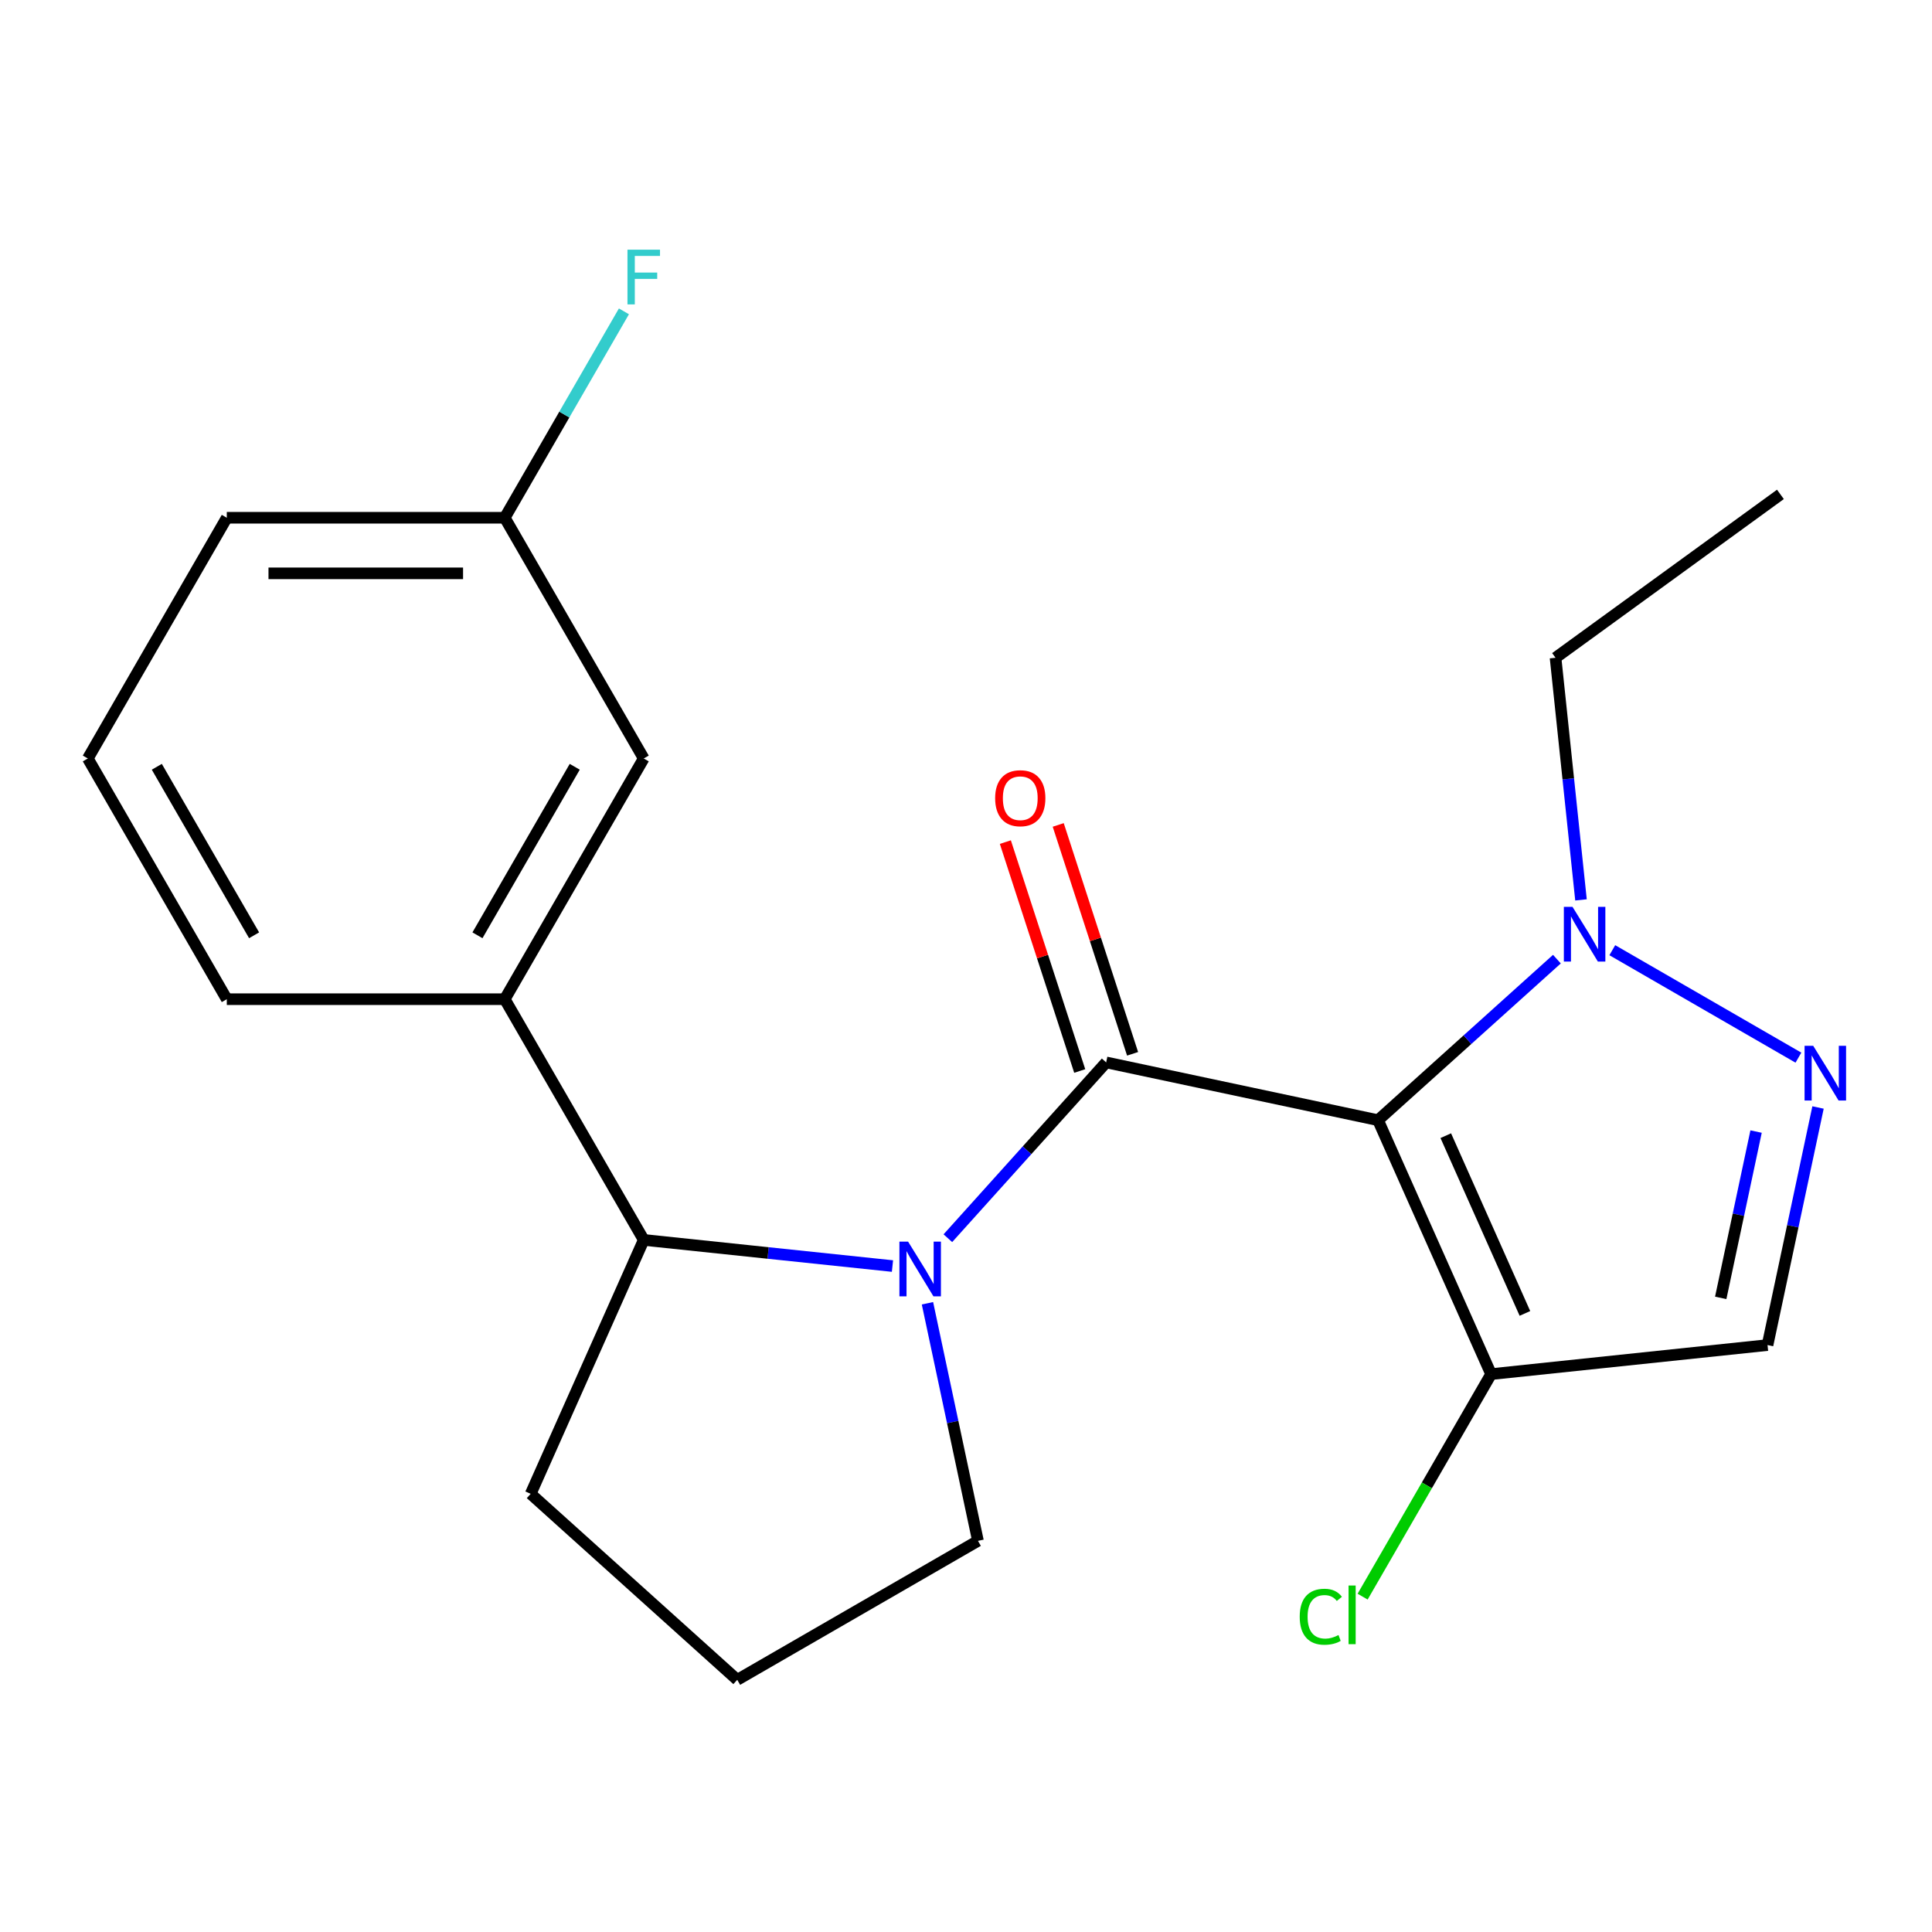 <?xml version='1.0' encoding='iso-8859-1'?>
<svg version='1.1' baseProfile='full'
              xmlns='http://www.w3.org/2000/svg'
                      xmlns:rdkit='http://www.rdkit.org/xml'
                      xmlns:xlink='http://www.w3.org/1999/xlink'
                  xml:space='preserve'
width='1000px' height='1000px' viewBox='0 0 1000 1000'>
<!-- END OF HEADER -->
<rect style='opacity:1.0;fill:#FFFFFF;stroke:none' width='1000' height='1000' x='0' y='0'> </rect>
<path class='bond-0' d='M 713.271,579.811 L 572.545,549.898' style='fill:none;fill-rule:evenodd;stroke:#000000;stroke-width:6px;stroke-linecap:butt;stroke-linejoin:miter;stroke-opacity:1' />
<path class='bond-2' d='M 713.271,579.811 L 759.561,538.131' style='fill:none;fill-rule:evenodd;stroke:#000000;stroke-width:6px;stroke-linecap:butt;stroke-linejoin:miter;stroke-opacity:1' />
<path class='bond-2' d='M 759.561,538.131 L 805.851,496.452' style='fill:none;fill-rule:evenodd;stroke:#0000FF;stroke-width:6px;stroke-linecap:butt;stroke-linejoin:miter;stroke-opacity:1' />
<path class='bond-4' d='M 713.271,579.811 L 771.789,711.243' style='fill:none;fill-rule:evenodd;stroke:#000000;stroke-width:6px;stroke-linecap:butt;stroke-linejoin:miter;stroke-opacity:1' />
<path class='bond-4' d='M 748.335,587.822 L 789.297,679.824' style='fill:none;fill-rule:evenodd;stroke:#000000;stroke-width:6px;stroke-linecap:butt;stroke-linejoin:miter;stroke-opacity:1' />
<path class='bond-1' d='M 572.545,549.898 L 531.579,595.395' style='fill:none;fill-rule:evenodd;stroke:#000000;stroke-width:6px;stroke-linecap:butt;stroke-linejoin:miter;stroke-opacity:1' />
<path class='bond-1' d='M 531.579,595.395 L 490.614,640.892' style='fill:none;fill-rule:evenodd;stroke:#0000FF;stroke-width:6px;stroke-linecap:butt;stroke-linejoin:miter;stroke-opacity:1' />
<path class='bond-8' d='M 586.228,545.452 L 566.981,486.216' style='fill:none;fill-rule:evenodd;stroke:#000000;stroke-width:6px;stroke-linecap:butt;stroke-linejoin:miter;stroke-opacity:1' />
<path class='bond-8' d='M 566.981,486.216 L 547.734,426.981' style='fill:none;fill-rule:evenodd;stroke:#FF0000;stroke-width:6px;stroke-linecap:butt;stroke-linejoin:miter;stroke-opacity:1' />
<path class='bond-8' d='M 558.862,554.344 L 539.615,495.108' style='fill:none;fill-rule:evenodd;stroke:#000000;stroke-width:6px;stroke-linecap:butt;stroke-linejoin:miter;stroke-opacity:1' />
<path class='bond-8' d='M 539.615,495.108 L 520.368,435.872' style='fill:none;fill-rule:evenodd;stroke:#FF0000;stroke-width:6px;stroke-linecap:butt;stroke-linejoin:miter;stroke-opacity:1' />
<path class='bond-6' d='M 461.94,655.308 L 397.568,648.542' style='fill:none;fill-rule:evenodd;stroke:#0000FF;stroke-width:6px;stroke-linecap:butt;stroke-linejoin:miter;stroke-opacity:1' />
<path class='bond-6' d='M 397.568,648.542 L 333.195,641.776' style='fill:none;fill-rule:evenodd;stroke:#000000;stroke-width:6px;stroke-linecap:butt;stroke-linejoin:miter;stroke-opacity:1' />
<path class='bond-11' d='M 480.051,674.571 L 493.12,736.056' style='fill:none;fill-rule:evenodd;stroke:#0000FF;stroke-width:6px;stroke-linecap:butt;stroke-linejoin:miter;stroke-opacity:1' />
<path class='bond-11' d='M 493.12,736.056 L 506.189,797.541' style='fill:none;fill-rule:evenodd;stroke:#000000;stroke-width:6px;stroke-linecap:butt;stroke-linejoin:miter;stroke-opacity:1' />
<path class='bond-3' d='M 834.524,491.82 L 930.86,547.439' style='fill:none;fill-rule:evenodd;stroke:#0000FF;stroke-width:6px;stroke-linecap:butt;stroke-linejoin:miter;stroke-opacity:1' />
<path class='bond-14' d='M 818.321,465.786 L 811.735,403.123' style='fill:none;fill-rule:evenodd;stroke:#0000FF;stroke-width:6px;stroke-linecap:butt;stroke-linejoin:miter;stroke-opacity:1' />
<path class='bond-14' d='M 811.735,403.123 L 805.149,340.461' style='fill:none;fill-rule:evenodd;stroke:#000000;stroke-width:6px;stroke-linecap:butt;stroke-linejoin:miter;stroke-opacity:1' />
<path class='bond-21' d='M 941.009,573.235 L 927.94,634.719' style='fill:none;fill-rule:evenodd;stroke:#0000FF;stroke-width:6px;stroke-linecap:butt;stroke-linejoin:miter;stroke-opacity:1' />
<path class='bond-21' d='M 927.94,634.719 L 914.871,696.204' style='fill:none;fill-rule:evenodd;stroke:#000000;stroke-width:6px;stroke-linecap:butt;stroke-linejoin:miter;stroke-opacity:1' />
<path class='bond-21' d='M 908.943,585.697 L 899.794,628.737' style='fill:none;fill-rule:evenodd;stroke:#0000FF;stroke-width:6px;stroke-linecap:butt;stroke-linejoin:miter;stroke-opacity:1' />
<path class='bond-21' d='M 899.794,628.737 L 890.646,671.776' style='fill:none;fill-rule:evenodd;stroke:#000000;stroke-width:6px;stroke-linecap:butt;stroke-linejoin:miter;stroke-opacity:1' />
<path class='bond-5' d='M 771.789,711.243 L 914.871,696.204' style='fill:none;fill-rule:evenodd;stroke:#000000;stroke-width:6px;stroke-linecap:butt;stroke-linejoin:miter;stroke-opacity:1' />
<path class='bond-10' d='M 771.789,711.243 L 738.539,768.832' style='fill:none;fill-rule:evenodd;stroke:#000000;stroke-width:6px;stroke-linecap:butt;stroke-linejoin:miter;stroke-opacity:1' />
<path class='bond-10' d='M 738.539,768.832 L 705.29,826.421' style='fill:none;fill-rule:evenodd;stroke:#00CC00;stroke-width:6px;stroke-linecap:butt;stroke-linejoin:miter;stroke-opacity:1' />
<path class='bond-7' d='M 333.195,641.776 L 261.26,517.181' style='fill:none;fill-rule:evenodd;stroke:#000000;stroke-width:6px;stroke-linecap:butt;stroke-linejoin:miter;stroke-opacity:1' />
<path class='bond-15' d='M 333.195,641.776 L 274.678,773.208' style='fill:none;fill-rule:evenodd;stroke:#000000;stroke-width:6px;stroke-linecap:butt;stroke-linejoin:miter;stroke-opacity:1' />
<path class='bond-9' d='M 261.26,517.181 L 333.195,392.586' style='fill:none;fill-rule:evenodd;stroke:#000000;stroke-width:6px;stroke-linecap:butt;stroke-linejoin:miter;stroke-opacity:1' />
<path class='bond-9' d='M 247.131,484.105 L 297.486,396.888' style='fill:none;fill-rule:evenodd;stroke:#000000;stroke-width:6px;stroke-linecap:butt;stroke-linejoin:miter;stroke-opacity:1' />
<path class='bond-16' d='M 261.26,517.181 L 117.39,517.181' style='fill:none;fill-rule:evenodd;stroke:#000000;stroke-width:6px;stroke-linecap:butt;stroke-linejoin:miter;stroke-opacity:1' />
<path class='bond-12' d='M 333.195,392.586 L 261.26,267.99' style='fill:none;fill-rule:evenodd;stroke:#000000;stroke-width:6px;stroke-linecap:butt;stroke-linejoin:miter;stroke-opacity:1' />
<path class='bond-17' d='M 506.189,797.541 L 381.594,869.476' style='fill:none;fill-rule:evenodd;stroke:#000000;stroke-width:6px;stroke-linecap:butt;stroke-linejoin:miter;stroke-opacity:1' />
<path class='bond-13' d='M 261.26,267.99 L 292.101,214.571' style='fill:none;fill-rule:evenodd;stroke:#000000;stroke-width:6px;stroke-linecap:butt;stroke-linejoin:miter;stroke-opacity:1' />
<path class='bond-13' d='M 292.101,214.571 L 322.943,161.152' style='fill:none;fill-rule:evenodd;stroke:#33CCCC;stroke-width:6px;stroke-linecap:butt;stroke-linejoin:miter;stroke-opacity:1' />
<path class='bond-23' d='M 261.26,267.99 L 117.39,267.99' style='fill:none;fill-rule:evenodd;stroke:#000000;stroke-width:6px;stroke-linecap:butt;stroke-linejoin:miter;stroke-opacity:1' />
<path class='bond-23' d='M 239.679,296.764 L 138.97,296.764' style='fill:none;fill-rule:evenodd;stroke:#000000;stroke-width:6px;stroke-linecap:butt;stroke-linejoin:miter;stroke-opacity:1' />
<path class='bond-20' d='M 805.149,340.461 L 921.543,255.896' style='fill:none;fill-rule:evenodd;stroke:#000000;stroke-width:6px;stroke-linecap:butt;stroke-linejoin:miter;stroke-opacity:1' />
<path class='bond-22' d='M 274.678,773.208 L 381.594,869.476' style='fill:none;fill-rule:evenodd;stroke:#000000;stroke-width:6px;stroke-linecap:butt;stroke-linejoin:miter;stroke-opacity:1' />
<path class='bond-18' d='M 117.39,517.181 L 45.455,392.586' style='fill:none;fill-rule:evenodd;stroke:#000000;stroke-width:6px;stroke-linecap:butt;stroke-linejoin:miter;stroke-opacity:1' />
<path class='bond-18' d='M 131.518,484.105 L 81.164,396.888' style='fill:none;fill-rule:evenodd;stroke:#000000;stroke-width:6px;stroke-linecap:butt;stroke-linejoin:miter;stroke-opacity:1' />
<path class='bond-19' d='M 45.455,392.586 L 117.39,267.99' style='fill:none;fill-rule:evenodd;stroke:#000000;stroke-width:6px;stroke-linecap:butt;stroke-linejoin:miter;stroke-opacity:1' />
<path  class='atom-2' d='M 470.017 642.655
L 479.297 657.655
Q 480.217 659.135, 481.697 661.815
Q 483.177 664.495, 483.257 664.655
L 483.257 642.655
L 487.017 642.655
L 487.017 670.975
L 483.137 670.975
L 473.177 654.575
Q 472.017 652.655, 470.777 650.455
Q 469.577 648.255, 469.217 647.575
L 469.217 670.975
L 465.537 670.975
L 465.537 642.655
L 470.017 642.655
' fill='#0000FF'/>
<path  class='atom-3' d='M 813.928 469.383
L 823.208 484.383
Q 824.128 485.863, 825.608 488.543
Q 827.088 491.223, 827.168 491.383
L 827.168 469.383
L 830.928 469.383
L 830.928 497.703
L 827.048 497.703
L 817.088 481.303
Q 815.928 479.383, 814.688 477.183
Q 813.488 474.983, 813.128 474.303
L 813.128 497.703
L 809.448 497.703
L 809.448 469.383
L 813.928 469.383
' fill='#0000FF'/>
<path  class='atom-4' d='M 938.523 541.318
L 947.803 556.318
Q 948.723 557.798, 950.203 560.478
Q 951.683 563.158, 951.763 563.318
L 951.763 541.318
L 955.523 541.318
L 955.523 569.638
L 951.643 569.638
L 941.683 553.238
Q 940.523 551.318, 939.283 549.118
Q 938.083 546.918, 937.723 546.238
L 937.723 569.638
L 934.043 569.638
L 934.043 541.318
L 938.523 541.318
' fill='#0000FF'/>
<path  class='atom-9' d='M 515.087 413.15
Q 515.087 406.35, 518.447 402.55
Q 521.807 398.75, 528.087 398.75
Q 534.367 398.75, 537.727 402.55
Q 541.087 406.35, 541.087 413.15
Q 541.087 420.03, 537.687 423.95
Q 534.287 427.83, 528.087 427.83
Q 521.847 427.83, 518.447 423.95
Q 515.087 420.07, 515.087 413.15
M 528.087 424.63
Q 532.407 424.63, 534.727 421.75
Q 537.087 418.83, 537.087 413.15
Q 537.087 407.59, 534.727 404.79
Q 532.407 401.95, 528.087 401.95
Q 523.767 401.95, 521.407 404.75
Q 519.087 407.55, 519.087 413.15
Q 519.087 418.87, 521.407 421.75
Q 523.767 424.63, 528.087 424.63
' fill='#FF0000'/>
<path  class='atom-11' d='M 672.733 836.818
Q 672.733 829.778, 676.013 826.098
Q 679.333 822.378, 685.613 822.378
Q 691.453 822.378, 694.573 826.498
L 691.933 828.658
Q 689.653 825.658, 685.613 825.658
Q 681.333 825.658, 679.053 828.538
Q 676.813 831.378, 676.813 836.818
Q 676.813 842.418, 679.133 845.298
Q 681.493 848.178, 686.053 848.178
Q 689.173 848.178, 692.813 846.298
L 693.933 849.298
Q 692.453 850.258, 690.213 850.818
Q 687.973 851.378, 685.493 851.378
Q 679.333 851.378, 676.013 847.618
Q 672.733 843.858, 672.733 836.818
' fill='#00CC00'/>
<path  class='atom-11' d='M 698.013 820.658
L 701.693 820.658
L 701.693 851.018
L 698.013 851.018
L 698.013 820.658
' fill='#00CC00'/>
<path  class='atom-14' d='M 324.775 129.235
L 341.615 129.235
L 341.615 132.475
L 328.575 132.475
L 328.575 141.075
L 340.175 141.075
L 340.175 144.355
L 328.575 144.355
L 328.575 157.555
L 324.775 157.555
L 324.775 129.235
' fill='#33CCCC'/>
</svg>
